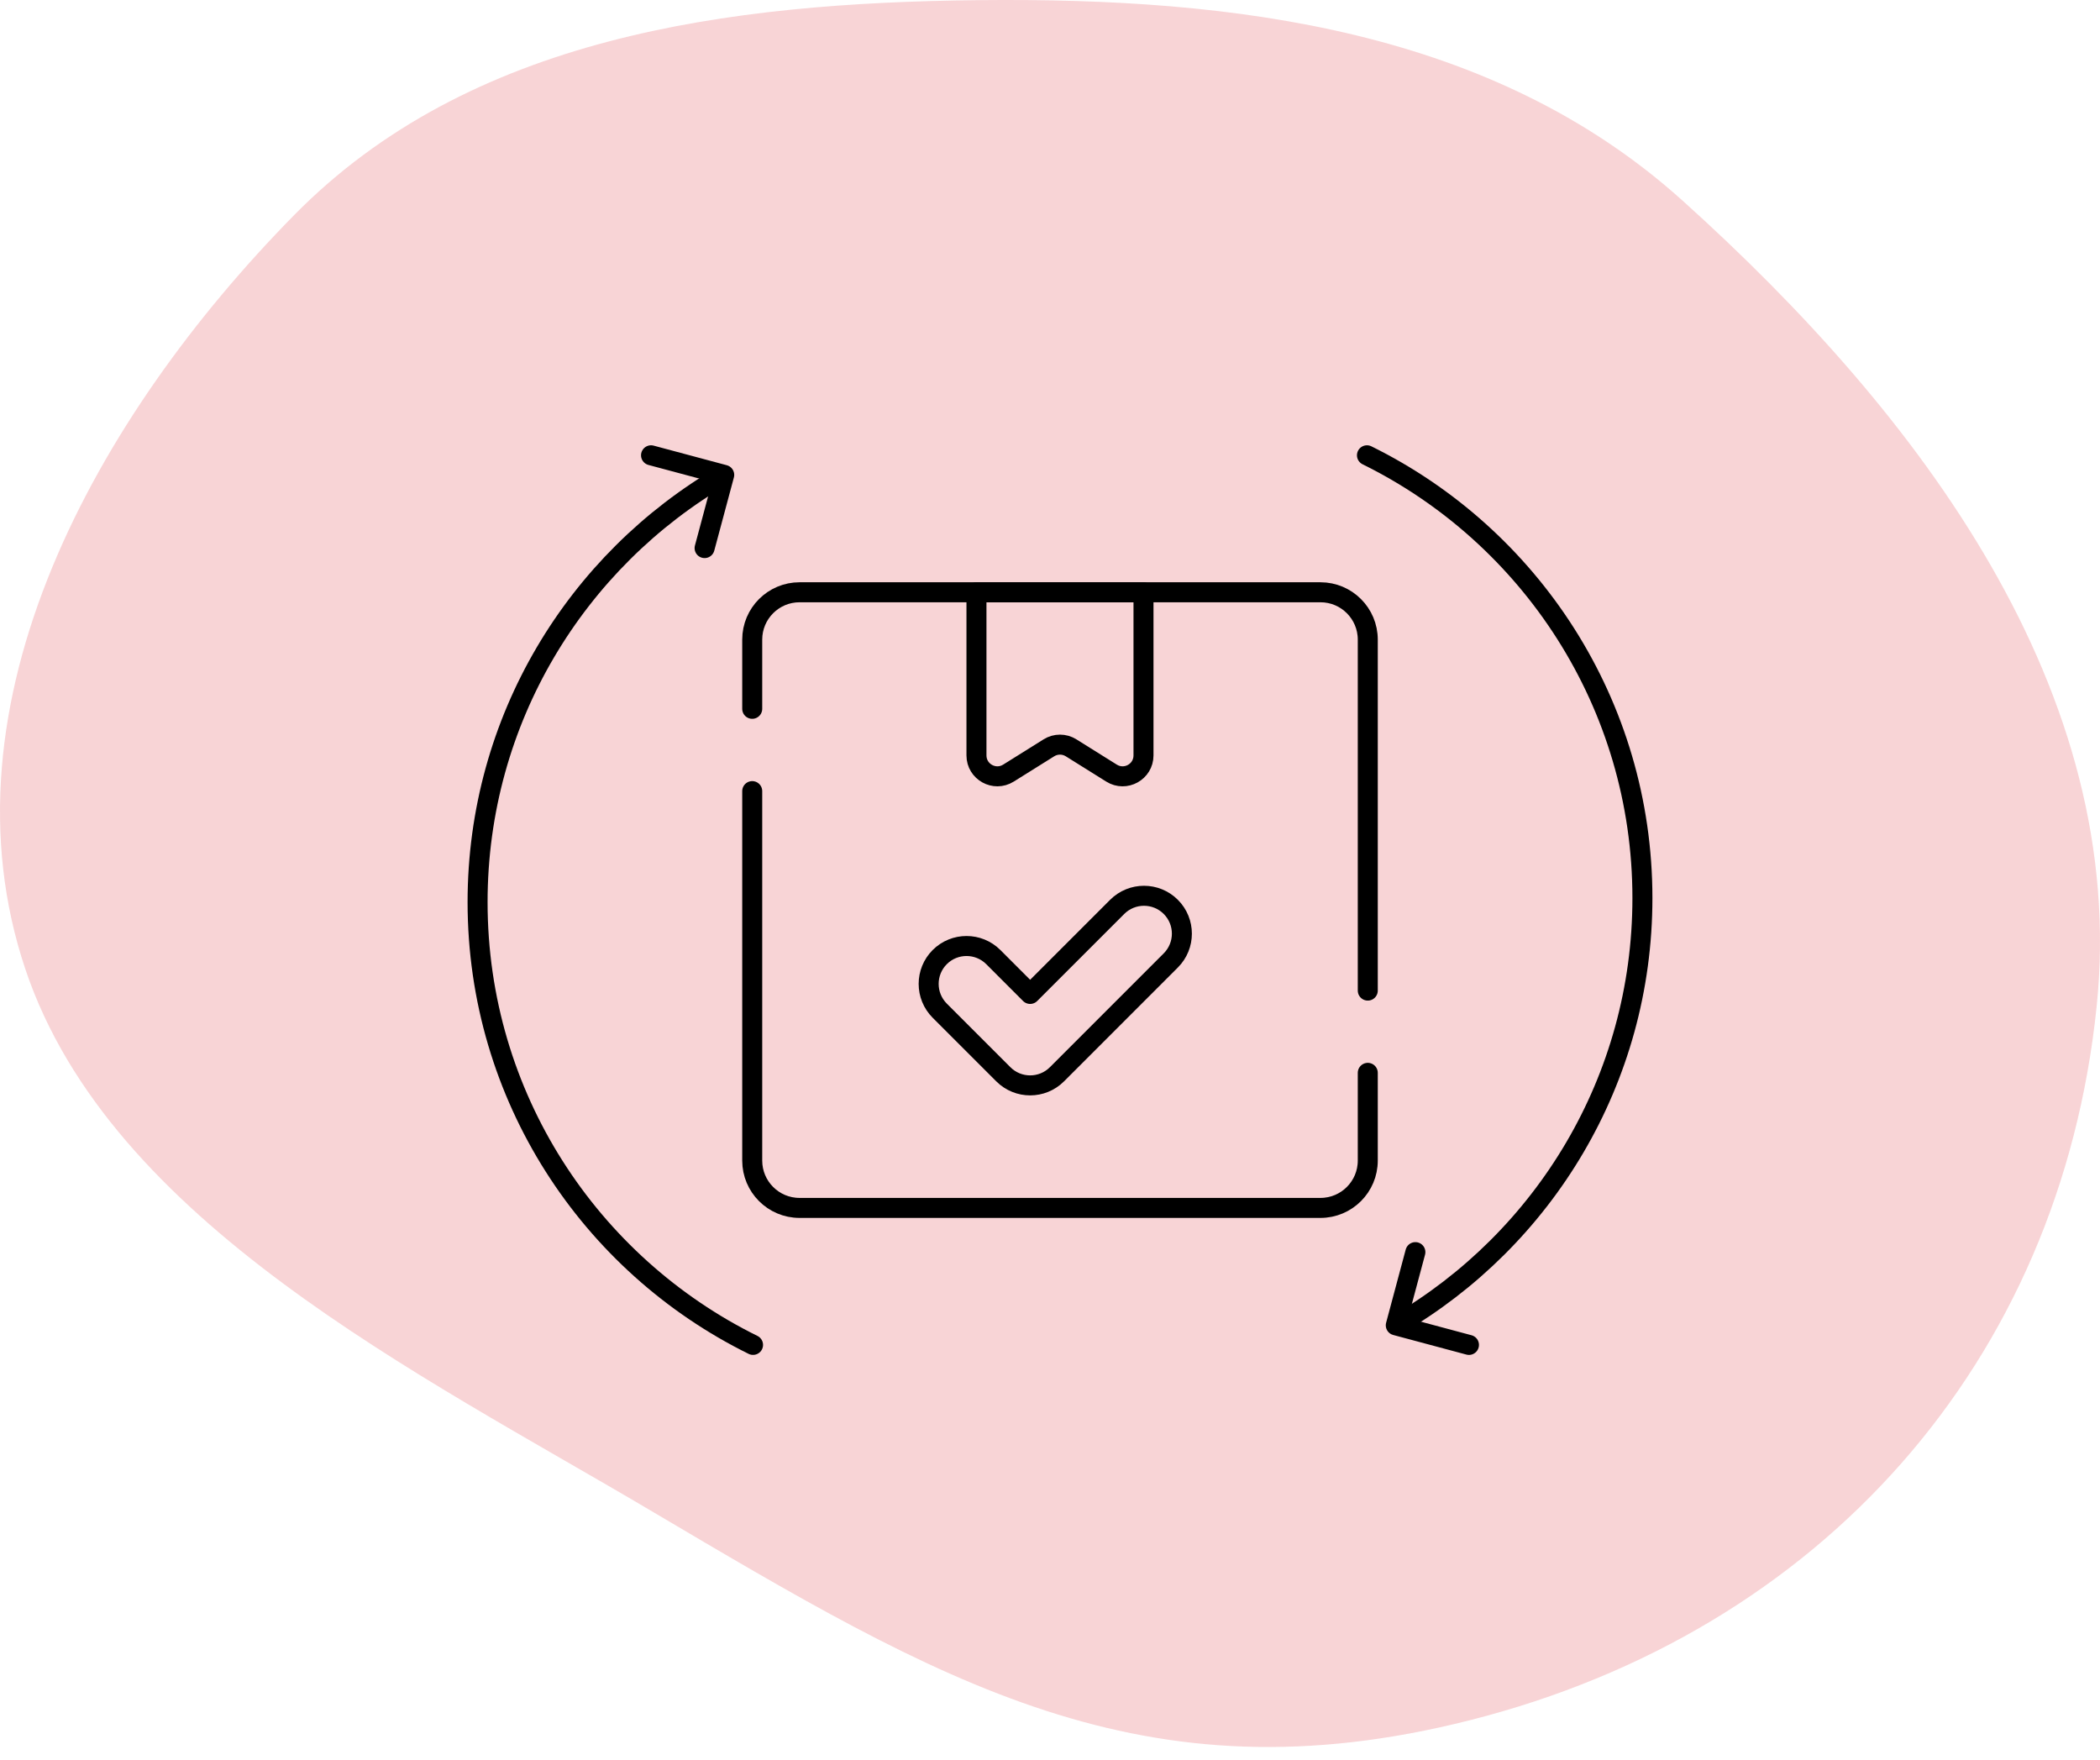 <svg width="105" height="88" viewBox="0 0 105 88" fill="none" xmlns="http://www.w3.org/2000/svg">
<path fill-rule="evenodd" clip-rule="evenodd" d="M48.959 0.007C61.795 -0.126 74.643 1.49 84.128 10.03C95.984 20.704 106.456 34.552 104.833 50.313C103 68.12 91.057 81.547 73.5 86C57.11 90.157 47.019 84.083 32.5 75.5C20.936 68.664 5.523 61.097 1.273 48.468C-3.205 35.163 4.812 20.809 14.708 10.753C23.49 1.828 36.356 0.139 48.959 0.007Z" fill="#EE9599" fill-opacity="0.4"/>
<path d="M36.173 23.76C28.822 28.03 23.879 35.988 23.879 45.102C23.879 54.815 29.492 63.215 37.652 67.237" stroke="black" stroke-miterlimit="10" stroke-linecap="round" stroke-linejoin="round"/>
<path d="M32.552 22.762L36.211 23.742L35.23 27.401" stroke="black" stroke-miterlimit="10" stroke-linecap="round" stroke-linejoin="round"/>
<path d="M69.844 66.23C77.186 61.958 82.121 54.005 82.121 44.897C82.121 35.184 76.507 26.784 68.348 22.762" stroke="black" stroke-miterlimit="10" stroke-linecap="round" stroke-linejoin="round"/>
<path d="M73.448 67.238L69.789 66.258L70.769 62.599" stroke="black" stroke-miterlimit="10" stroke-linecap="round" stroke-linejoin="round"/>
<path d="M55.578 38.652L53.553 37.386C53.214 37.174 52.785 37.174 52.446 37.386L50.421 38.652C49.725 39.086 48.823 38.586 48.823 37.766V29.61H57.175V37.766C57.176 38.586 56.274 39.086 55.578 38.652Z" stroke="black" stroke-miterlimit="10" stroke-linecap="round" stroke-linejoin="round"/>
<path d="M37.611 35.437V31.977C37.611 30.67 38.671 29.61 39.978 29.61H66.022C67.33 29.61 68.389 30.67 68.389 31.977V49.524" stroke="black" stroke-miterlimit="10" stroke-linecap="round" stroke-linejoin="round"/>
<path d="M68.389 53.636V58.022C68.389 59.33 67.33 60.389 66.022 60.389H39.978C38.671 60.389 37.611 59.33 37.611 58.022V39.551" stroke="black" stroke-miterlimit="10" stroke-linecap="round" stroke-linejoin="round"/>
<path d="M51.507 49.691L49.666 47.849C48.926 47.11 47.727 47.11 46.987 47.849C46.248 48.589 46.248 49.788 46.987 50.528L50.168 53.709C50.908 54.448 52.107 54.448 52.847 53.709L58.539 48.017C59.279 47.277 59.279 46.078 58.539 45.338C57.799 44.599 56.6 44.599 55.86 45.338L51.507 49.691Z" stroke="black" stroke-miterlimit="10" stroke-linecap="round" stroke-linejoin="round"/>
</svg>
